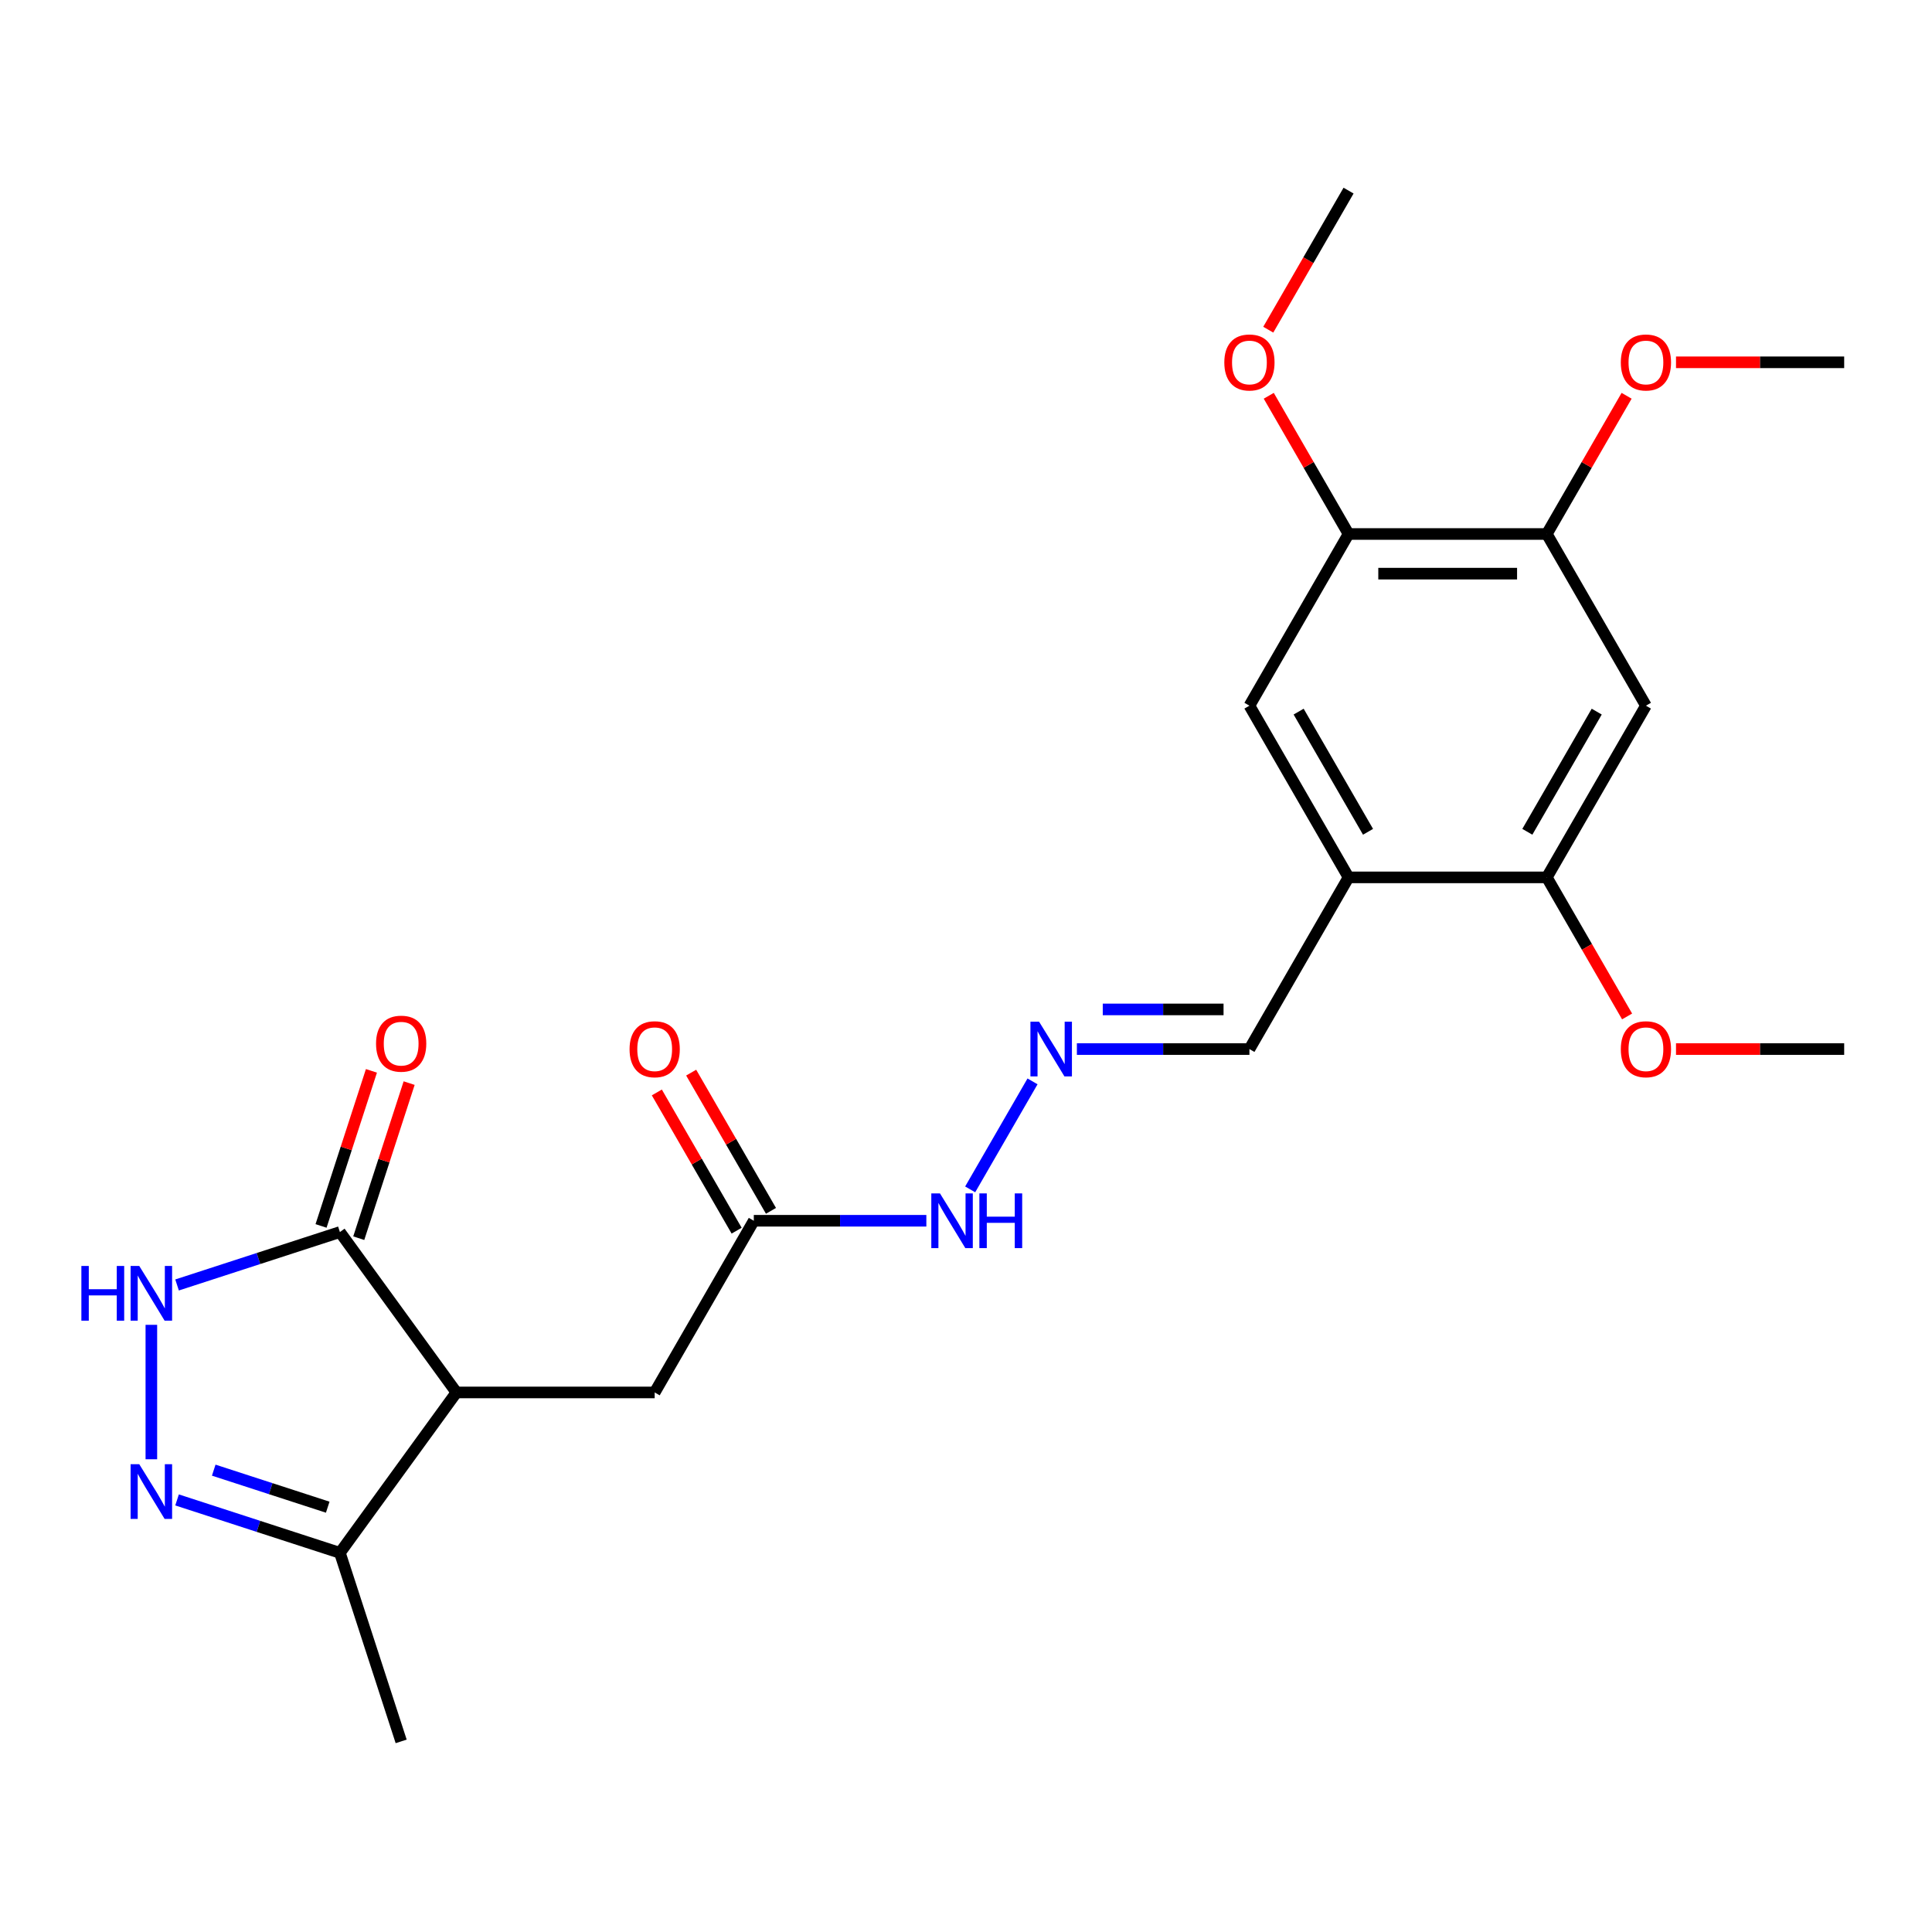 <?xml version='1.0' encoding='iso-8859-1'?>
<svg version='1.1' baseProfile='full'
              xmlns='http://www.w3.org/2000/svg'
                      xmlns:rdkit='http://www.rdkit.org/xml'
                      xmlns:xlink='http://www.w3.org/1999/xlink'
                  xml:space='preserve'
width='1000px' height='1000px' viewBox='0 0 1000 1000'>
<!-- END OF HEADER -->
<rect style='opacity:1.0;fill:#FFFFFF;stroke:none' width='1000' height='1000' x='0' y='0'> </rect>
<path class='bond-2' d='M 236.247,720.728 L 175.932,637.712' style='fill:none;fill-rule:evenodd;stroke:#000000;stroke-width:6px;stroke-linecap:butt;stroke-linejoin:miter;stroke-opacity:1' />
<path class='bond-3' d='M 236.247,720.728 L 175.932,803.745' style='fill:none;fill-rule:evenodd;stroke:#000000;stroke-width:6px;stroke-linecap:butt;stroke-linejoin:miter;stroke-opacity:1' />
<path class='bond-10' d='M 236.247,720.728 L 338.861,720.728' style='fill:none;fill-rule:evenodd;stroke:#000000;stroke-width:6px;stroke-linecap:butt;stroke-linejoin:miter;stroke-opacity:1' />
<path class='bond-0' d='M 91.645,776.358 L 133.789,790.052' style='fill:none;fill-rule:evenodd;stroke:#0000FF;stroke-width:6px;stroke-linecap:butt;stroke-linejoin:miter;stroke-opacity:1' />
<path class='bond-0' d='M 133.789,790.052 L 175.932,803.745' style='fill:none;fill-rule:evenodd;stroke:#000000;stroke-width:6px;stroke-linecap:butt;stroke-linejoin:miter;stroke-opacity:1' />
<path class='bond-0' d='M 110.63,760.948 L 140.131,770.533' style='fill:none;fill-rule:evenodd;stroke:#0000FF;stroke-width:6px;stroke-linecap:butt;stroke-linejoin:miter;stroke-opacity:1' />
<path class='bond-0' d='M 140.131,770.533 L 169.631,780.118' style='fill:none;fill-rule:evenodd;stroke:#000000;stroke-width:6px;stroke-linecap:butt;stroke-linejoin:miter;stroke-opacity:1' />
<path class='bond-24' d='M 78.34,755.31 L 78.34,685.728' style='fill:none;fill-rule:evenodd;stroke:#0000FF;stroke-width:6px;stroke-linecap:butt;stroke-linejoin:miter;stroke-opacity:1' />
<path class='bond-1' d='M 91.645,665.098 L 133.789,651.405' style='fill:none;fill-rule:evenodd;stroke:#0000FF;stroke-width:6px;stroke-linecap:butt;stroke-linejoin:miter;stroke-opacity:1' />
<path class='bond-1' d='M 133.789,651.405 L 175.932,637.712' style='fill:none;fill-rule:evenodd;stroke:#000000;stroke-width:6px;stroke-linecap:butt;stroke-linejoin:miter;stroke-opacity:1' />
<path class='bond-13' d='M 185.691,640.883 L 198.731,600.749' style='fill:none;fill-rule:evenodd;stroke:#000000;stroke-width:6px;stroke-linecap:butt;stroke-linejoin:miter;stroke-opacity:1' />
<path class='bond-13' d='M 198.731,600.749 L 211.771,560.616' style='fill:none;fill-rule:evenodd;stroke:#FF0000;stroke-width:6px;stroke-linecap:butt;stroke-linejoin:miter;stroke-opacity:1' />
<path class='bond-13' d='M 166.173,634.541 L 179.213,594.408' style='fill:none;fill-rule:evenodd;stroke:#000000;stroke-width:6px;stroke-linecap:butt;stroke-linejoin:miter;stroke-opacity:1' />
<path class='bond-13' d='M 179.213,594.408 L 192.253,554.274' style='fill:none;fill-rule:evenodd;stroke:#FF0000;stroke-width:6px;stroke-linecap:butt;stroke-linejoin:miter;stroke-opacity:1' />
<path class='bond-20' d='M 175.932,803.745 L 207.641,901.337' style='fill:none;fill-rule:evenodd;stroke:#000000;stroke-width:6px;stroke-linecap:butt;stroke-linejoin:miter;stroke-opacity:1' />
<path class='bond-4' d='M 698.01,454.129 L 646.703,542.995' style='fill:none;fill-rule:evenodd;stroke:#000000;stroke-width:6px;stroke-linecap:butt;stroke-linejoin:miter;stroke-opacity:1' />
<path class='bond-6' d='M 698.01,454.129 L 800.624,454.129' style='fill:none;fill-rule:evenodd;stroke:#000000;stroke-width:6px;stroke-linecap:butt;stroke-linejoin:miter;stroke-opacity:1' />
<path class='bond-8' d='M 698.01,454.129 L 646.703,365.263' style='fill:none;fill-rule:evenodd;stroke:#000000;stroke-width:6px;stroke-linecap:butt;stroke-linejoin:miter;stroke-opacity:1' />
<path class='bond-8' d='M 708.088,430.538 L 672.173,368.331' style='fill:none;fill-rule:evenodd;stroke:#000000;stroke-width:6px;stroke-linecap:butt;stroke-linejoin:miter;stroke-opacity:1' />
<path class='bond-5' d='M 851.931,365.263 L 800.624,454.129' style='fill:none;fill-rule:evenodd;stroke:#000000;stroke-width:6px;stroke-linecap:butt;stroke-linejoin:miter;stroke-opacity:1' />
<path class='bond-5' d='M 826.462,368.331 L 790.547,430.538' style='fill:none;fill-rule:evenodd;stroke:#000000;stroke-width:6px;stroke-linecap:butt;stroke-linejoin:miter;stroke-opacity:1' />
<path class='bond-25' d='M 851.931,365.263 L 800.624,276.396' style='fill:none;fill-rule:evenodd;stroke:#000000;stroke-width:6px;stroke-linecap:butt;stroke-linejoin:miter;stroke-opacity:1' />
<path class='bond-17' d='M 800.624,454.129 L 821.403,490.12' style='fill:none;fill-rule:evenodd;stroke:#000000;stroke-width:6px;stroke-linecap:butt;stroke-linejoin:miter;stroke-opacity:1' />
<path class='bond-17' d='M 821.403,490.12 L 842.183,526.11' style='fill:none;fill-rule:evenodd;stroke:#FF0000;stroke-width:6px;stroke-linecap:butt;stroke-linejoin:miter;stroke-opacity:1' />
<path class='bond-7' d='M 800.624,276.396 L 698.01,276.396' style='fill:none;fill-rule:evenodd;stroke:#000000;stroke-width:6px;stroke-linecap:butt;stroke-linejoin:miter;stroke-opacity:1' />
<path class='bond-7' d='M 785.232,296.919 L 713.402,296.919' style='fill:none;fill-rule:evenodd;stroke:#000000;stroke-width:6px;stroke-linecap:butt;stroke-linejoin:miter;stroke-opacity:1' />
<path class='bond-18' d='M 800.624,276.396 L 821.276,240.626' style='fill:none;fill-rule:evenodd;stroke:#000000;stroke-width:6px;stroke-linecap:butt;stroke-linejoin:miter;stroke-opacity:1' />
<path class='bond-18' d='M 821.276,240.626 L 841.929,204.855' style='fill:none;fill-rule:evenodd;stroke:#FF0000;stroke-width:6px;stroke-linecap:butt;stroke-linejoin:miter;stroke-opacity:1' />
<path class='bond-9' d='M 646.703,365.263 L 698.01,276.396' style='fill:none;fill-rule:evenodd;stroke:#000000;stroke-width:6px;stroke-linecap:butt;stroke-linejoin:miter;stroke-opacity:1' />
<path class='bond-19' d='M 698.01,276.396 L 677.358,240.626' style='fill:none;fill-rule:evenodd;stroke:#000000;stroke-width:6px;stroke-linecap:butt;stroke-linejoin:miter;stroke-opacity:1' />
<path class='bond-19' d='M 677.358,240.626 L 656.706,204.855' style='fill:none;fill-rule:evenodd;stroke:#FF0000;stroke-width:6px;stroke-linecap:butt;stroke-linejoin:miter;stroke-opacity:1' />
<path class='bond-11' d='M 338.861,720.728 L 390.168,631.862' style='fill:none;fill-rule:evenodd;stroke:#000000;stroke-width:6px;stroke-linecap:butt;stroke-linejoin:miter;stroke-opacity:1' />
<path class='bond-14' d='M 390.168,631.862 L 434.822,631.862' style='fill:none;fill-rule:evenodd;stroke:#000000;stroke-width:6px;stroke-linecap:butt;stroke-linejoin:miter;stroke-opacity:1' />
<path class='bond-14' d='M 434.822,631.862 L 479.477,631.862' style='fill:none;fill-rule:evenodd;stroke:#0000FF;stroke-width:6px;stroke-linecap:butt;stroke-linejoin:miter;stroke-opacity:1' />
<path class='bond-16' d='M 399.055,626.731 L 378.403,590.961' style='fill:none;fill-rule:evenodd;stroke:#000000;stroke-width:6px;stroke-linecap:butt;stroke-linejoin:miter;stroke-opacity:1' />
<path class='bond-16' d='M 378.403,590.961 L 357.75,555.19' style='fill:none;fill-rule:evenodd;stroke:#FF0000;stroke-width:6px;stroke-linecap:butt;stroke-linejoin:miter;stroke-opacity:1' />
<path class='bond-16' d='M 381.281,636.993 L 360.629,601.222' style='fill:none;fill-rule:evenodd;stroke:#000000;stroke-width:6px;stroke-linecap:butt;stroke-linejoin:miter;stroke-opacity:1' />
<path class='bond-16' d='M 360.629,601.222 L 339.977,565.451' style='fill:none;fill-rule:evenodd;stroke:#FF0000;stroke-width:6px;stroke-linecap:butt;stroke-linejoin:miter;stroke-opacity:1' />
<path class='bond-12' d='M 534.433,559.721 L 502.16,615.619' style='fill:none;fill-rule:evenodd;stroke:#0000FF;stroke-width:6px;stroke-linecap:butt;stroke-linejoin:miter;stroke-opacity:1' />
<path class='bond-15' d='M 557.395,542.995 L 602.049,542.995' style='fill:none;fill-rule:evenodd;stroke:#0000FF;stroke-width:6px;stroke-linecap:butt;stroke-linejoin:miter;stroke-opacity:1' />
<path class='bond-15' d='M 602.049,542.995 L 646.703,542.995' style='fill:none;fill-rule:evenodd;stroke:#000000;stroke-width:6px;stroke-linecap:butt;stroke-linejoin:miter;stroke-opacity:1' />
<path class='bond-15' d='M 570.791,522.473 L 602.049,522.473' style='fill:none;fill-rule:evenodd;stroke:#0000FF;stroke-width:6px;stroke-linecap:butt;stroke-linejoin:miter;stroke-opacity:1' />
<path class='bond-15' d='M 602.049,522.473 L 633.307,522.473' style='fill:none;fill-rule:evenodd;stroke:#000000;stroke-width:6px;stroke-linecap:butt;stroke-linejoin:miter;stroke-opacity:1' />
<path class='bond-21' d='M 867.497,542.995 L 911.021,542.995' style='fill:none;fill-rule:evenodd;stroke:#FF0000;stroke-width:6px;stroke-linecap:butt;stroke-linejoin:miter;stroke-opacity:1' />
<path class='bond-21' d='M 911.021,542.995 L 954.545,542.995' style='fill:none;fill-rule:evenodd;stroke:#000000;stroke-width:6px;stroke-linecap:butt;stroke-linejoin:miter;stroke-opacity:1' />
<path class='bond-22' d='M 867.497,187.53 L 911.021,187.53' style='fill:none;fill-rule:evenodd;stroke:#FF0000;stroke-width:6px;stroke-linecap:butt;stroke-linejoin:miter;stroke-opacity:1' />
<path class='bond-22' d='M 911.021,187.53 L 954.545,187.53' style='fill:none;fill-rule:evenodd;stroke:#000000;stroke-width:6px;stroke-linecap:butt;stroke-linejoin:miter;stroke-opacity:1' />
<path class='bond-23' d='M 656.452,170.645 L 677.231,134.654' style='fill:none;fill-rule:evenodd;stroke:#FF0000;stroke-width:6px;stroke-linecap:butt;stroke-linejoin:miter;stroke-opacity:1' />
<path class='bond-23' d='M 677.231,134.654 L 698.01,98.663' style='fill:none;fill-rule:evenodd;stroke:#000000;stroke-width:6px;stroke-linecap:butt;stroke-linejoin:miter;stroke-opacity:1' />
<path  class='atom-1' d='M 72.08 757.875
L 81.36 772.875
Q 82.28 774.355, 83.76 777.035
Q 85.24 779.715, 85.32 779.875
L 85.32 757.875
L 89.08 757.875
L 89.08 786.195
L 85.2 786.195
L 75.24 769.795
Q 74.08 767.875, 72.84 765.675
Q 71.64 763.475, 71.28 762.795
L 71.28 786.195
L 67.6 786.195
L 67.6 757.875
L 72.08 757.875
' fill='#0000FF'/>
<path  class='atom-2' d='M 42.12 655.261
L 45.96 655.261
L 45.96 667.301
L 60.44 667.301
L 60.44 655.261
L 64.28 655.261
L 64.28 683.581
L 60.44 683.581
L 60.44 670.501
L 45.96 670.501
L 45.96 683.581
L 42.12 683.581
L 42.12 655.261
' fill='#0000FF'/>
<path  class='atom-2' d='M 72.08 655.261
L 81.36 670.261
Q 82.28 671.741, 83.76 674.421
Q 85.24 677.101, 85.32 677.261
L 85.32 655.261
L 89.08 655.261
L 89.08 683.581
L 85.2 683.581
L 75.24 667.181
Q 74.08 665.261, 72.84 663.061
Q 71.64 660.861, 71.28 660.181
L 71.28 683.581
L 67.6 683.581
L 67.6 655.261
L 72.08 655.261
' fill='#0000FF'/>
<path  class='atom-13' d='M 537.829 528.835
L 547.109 543.835
Q 548.029 545.315, 549.509 547.995
Q 550.989 550.675, 551.069 550.835
L 551.069 528.835
L 554.829 528.835
L 554.829 557.155
L 550.949 557.155
L 540.989 540.755
Q 539.829 538.835, 538.589 536.635
Q 537.389 534.435, 537.029 533.755
L 537.029 557.155
L 533.349 557.155
L 533.349 528.835
L 537.829 528.835
' fill='#0000FF'/>
<path  class='atom-14' d='M 194.641 540.2
Q 194.641 533.4, 198.001 529.6
Q 201.361 525.8, 207.641 525.8
Q 213.921 525.8, 217.281 529.6
Q 220.641 533.4, 220.641 540.2
Q 220.641 547.08, 217.241 551
Q 213.841 554.88, 207.641 554.88
Q 201.401 554.88, 198.001 551
Q 194.641 547.12, 194.641 540.2
M 207.641 551.68
Q 211.961 551.68, 214.281 548.8
Q 216.641 545.88, 216.641 540.2
Q 216.641 534.64, 214.281 531.84
Q 211.961 529, 207.641 529
Q 203.321 529, 200.961 531.8
Q 198.641 534.6, 198.641 540.2
Q 198.641 545.92, 200.961 548.8
Q 203.321 551.68, 207.641 551.68
' fill='#FF0000'/>
<path  class='atom-15' d='M 486.522 617.702
L 495.802 632.702
Q 496.722 634.182, 498.202 636.862
Q 499.682 639.542, 499.762 639.702
L 499.762 617.702
L 503.522 617.702
L 503.522 646.022
L 499.642 646.022
L 489.682 629.622
Q 488.522 627.702, 487.282 625.502
Q 486.082 623.302, 485.722 622.622
L 485.722 646.022
L 482.042 646.022
L 482.042 617.702
L 486.522 617.702
' fill='#0000FF'/>
<path  class='atom-15' d='M 506.922 617.702
L 510.762 617.702
L 510.762 629.742
L 525.242 629.742
L 525.242 617.702
L 529.082 617.702
L 529.082 646.022
L 525.242 646.022
L 525.242 632.942
L 510.762 632.942
L 510.762 646.022
L 506.922 646.022
L 506.922 617.702
' fill='#0000FF'/>
<path  class='atom-17' d='M 325.861 543.075
Q 325.861 536.275, 329.221 532.475
Q 332.581 528.675, 338.861 528.675
Q 345.141 528.675, 348.501 532.475
Q 351.861 536.275, 351.861 543.075
Q 351.861 549.955, 348.461 553.875
Q 345.061 557.755, 338.861 557.755
Q 332.621 557.755, 329.221 553.875
Q 325.861 549.995, 325.861 543.075
M 338.861 554.555
Q 343.181 554.555, 345.501 551.675
Q 347.861 548.755, 347.861 543.075
Q 347.861 537.515, 345.501 534.715
Q 343.181 531.875, 338.861 531.875
Q 334.541 531.875, 332.181 534.675
Q 329.861 537.475, 329.861 543.075
Q 329.861 548.795, 332.181 551.675
Q 334.541 554.555, 338.861 554.555
' fill='#FF0000'/>
<path  class='atom-18' d='M 838.931 543.075
Q 838.931 536.275, 842.291 532.475
Q 845.651 528.675, 851.931 528.675
Q 858.211 528.675, 861.571 532.475
Q 864.931 536.275, 864.931 543.075
Q 864.931 549.955, 861.531 553.875
Q 858.131 557.755, 851.931 557.755
Q 845.691 557.755, 842.291 553.875
Q 838.931 549.995, 838.931 543.075
M 851.931 554.555
Q 856.251 554.555, 858.571 551.675
Q 860.931 548.755, 860.931 543.075
Q 860.931 537.515, 858.571 534.715
Q 856.251 531.875, 851.931 531.875
Q 847.611 531.875, 845.251 534.675
Q 842.931 537.475, 842.931 543.075
Q 842.931 548.795, 845.251 551.675
Q 847.611 554.555, 851.931 554.555
' fill='#FF0000'/>
<path  class='atom-19' d='M 838.931 187.61
Q 838.931 180.81, 842.291 177.01
Q 845.651 173.21, 851.931 173.21
Q 858.211 173.21, 861.571 177.01
Q 864.931 180.81, 864.931 187.61
Q 864.931 194.49, 861.531 198.41
Q 858.131 202.29, 851.931 202.29
Q 845.691 202.29, 842.291 198.41
Q 838.931 194.53, 838.931 187.61
M 851.931 199.09
Q 856.251 199.09, 858.571 196.21
Q 860.931 193.29, 860.931 187.61
Q 860.931 182.05, 858.571 179.25
Q 856.251 176.41, 851.931 176.41
Q 847.611 176.41, 845.251 179.21
Q 842.931 182.01, 842.931 187.61
Q 842.931 193.33, 845.251 196.21
Q 847.611 199.09, 851.931 199.09
' fill='#FF0000'/>
<path  class='atom-20' d='M 633.703 187.61
Q 633.703 180.81, 637.063 177.01
Q 640.423 173.21, 646.703 173.21
Q 652.983 173.21, 656.343 177.01
Q 659.703 180.81, 659.703 187.61
Q 659.703 194.49, 656.303 198.41
Q 652.903 202.29, 646.703 202.29
Q 640.463 202.29, 637.063 198.41
Q 633.703 194.53, 633.703 187.61
M 646.703 199.09
Q 651.023 199.09, 653.343 196.21
Q 655.703 193.29, 655.703 187.61
Q 655.703 182.05, 653.343 179.25
Q 651.023 176.41, 646.703 176.41
Q 642.383 176.41, 640.023 179.21
Q 637.703 182.01, 637.703 187.61
Q 637.703 193.33, 640.023 196.21
Q 642.383 199.09, 646.703 199.09
' fill='#FF0000'/>
</svg>
